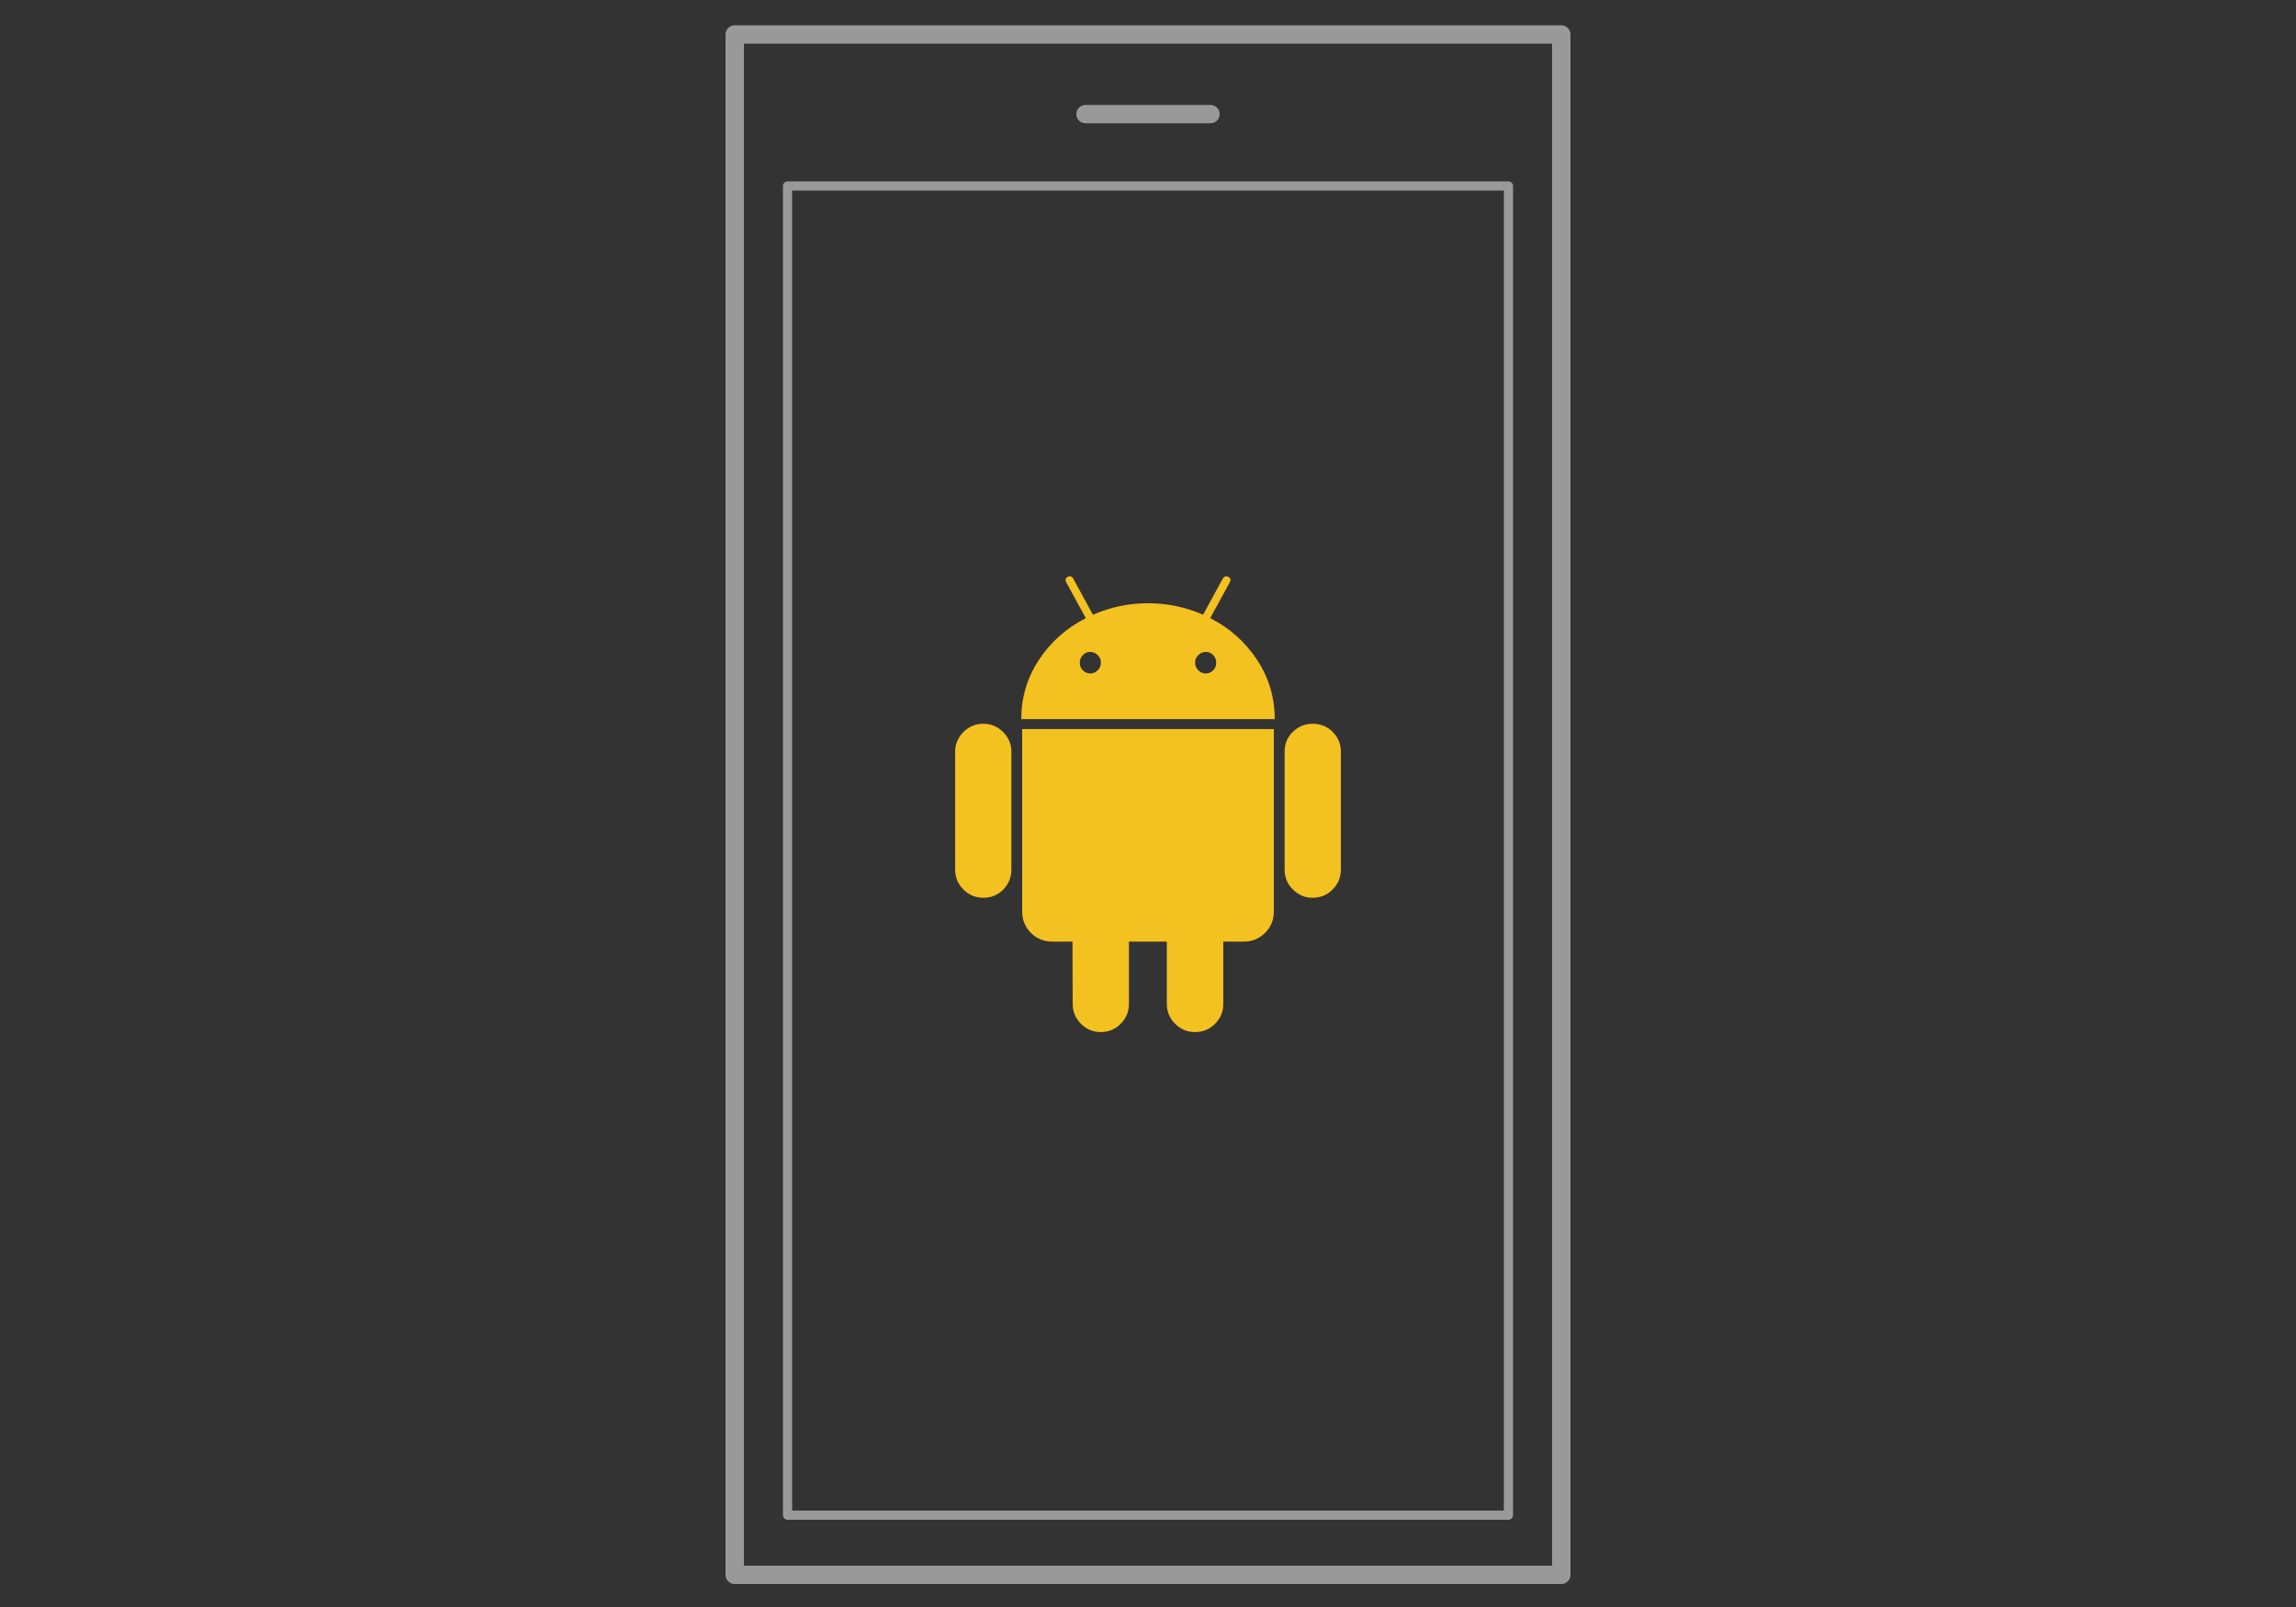 <svg width="1000" height="700" viewBox="0 0 1000 700" fill="none" xmlns="http://www.w3.org/2000/svg">
<rect x="0" y="0" width="1000" height="700" fill="#333333" stroke="none"/>
<path d="M680 15H320V686H680V15Z" stroke="white" stroke-opacity="0.5" stroke-width="8" stroke-miterlimit="10" stroke-linecap="round" stroke-linejoin="round"/>
<path d="M472.8 49.7H527.2" stroke="white" stroke-opacity="0.5" stroke-width="8" stroke-miterlimit="10" stroke-linecap="round" stroke-linejoin="round"/>
<path d="M657 81H343V660H657V81Z" stroke="white" stroke-opacity="0.5" stroke-width="4" stroke-miterlimit="10" stroke-linecap="round" stroke-linejoin="round"/>
<path d="M428.3 315.264C424.9 315.264 422 316.464 419.6 318.864C417.2 321.264 416 324.164 416 327.464V378.764C416 382.164 417.2 385.064 419.6 387.464C422 389.864 424.9 391.064 428.3 391.064C431.7 391.064 434.6 389.864 437 387.464C439.3 385.064 440.5 382.164 440.5 378.764V327.464C440.5 324.164 439.3 321.264 436.9 318.864C434.5 316.464 431.6 315.264 428.3 315.264Z" fill="#F3C120"/>
<path d="M527.1 269.263L535.6 253.663C536.2 252.663 536 251.863 535 251.263C534 250.763 533.2 251.063 532.6 251.963L524 267.763C516.4 264.463 508.4 262.763 500 262.763C491.6 262.763 483.6 264.463 476 267.763L467.4 251.963C466.8 250.963 466 250.763 465 251.263C464 251.863 463.8 252.663 464.4 253.663L472.9 269.263C464.3 273.663 457.5 279.763 452.4 287.563C447.3 295.363 444.8 303.963 444.8 313.263H555.2C555.2 303.963 552.7 295.363 547.6 287.563C542.4 279.663 535.6 273.563 527.1 269.263ZM478.1 291.963C477.2 292.863 476.1 293.363 474.8 293.363C473.5 293.363 472.5 292.863 471.6 291.963C470.7 291.063 470.3 289.963 470.3 288.663C470.3 287.363 470.7 286.263 471.6 285.363C472.5 284.463 473.5 283.963 474.8 283.963C476.1 283.963 477.2 284.463 478.1 285.363C479 286.263 479.5 287.363 479.5 288.663C479.5 289.963 479 291.063 478.1 291.963ZM528.4 291.963C527.5 292.863 526.4 293.363 525.2 293.363C523.9 293.363 522.8 292.863 521.9 291.963C521 291.063 520.5 289.963 520.5 288.663C520.5 287.363 521 286.263 521.9 285.363C522.8 284.463 523.9 283.963 525.2 283.963C526.5 283.963 527.5 284.463 528.4 285.363C529.3 286.263 529.7 287.363 529.7 288.663C529.7 289.963 529.3 291.063 528.4 291.963Z" fill="#F3C120"/>
<path d="M445.2 397.063C445.2 400.763 446.5 403.863 449 406.363C451.5 408.863 454.6 410.163 458.3 410.163H467.1L467.2 437.263C467.2 440.663 468.4 443.563 470.8 445.963C473.2 448.363 476.1 449.563 479.4 449.563C482.8 449.563 485.7 448.363 488.1 445.963C490.5 443.563 491.7 440.663 491.7 437.263V410.163H508.2V437.263C508.2 440.663 509.4 443.563 511.8 445.963C514.2 448.363 517.1 449.563 520.5 449.563C523.9 449.563 526.8 448.363 529.2 445.963C531.6 443.563 532.8 440.663 532.8 437.263V410.163H541.8C545.4 410.163 548.4 408.863 551 406.363C553.5 403.863 554.8 400.763 554.8 397.063V317.563H445.2V397.063Z" fill="#F3C120"/>
<path d="M571.7 315.264C568.4 315.264 565.5 316.464 563.1 318.764C560.7 321.064 559.5 323.964 559.5 327.464V378.764C559.5 382.164 560.7 385.064 563.1 387.464C565.5 389.864 568.4 391.064 571.7 391.064C575.1 391.064 578 389.864 580.4 387.464C582.8 385.064 584 382.164 584 378.764V327.464C584 324.064 582.8 321.164 580.4 318.764C578.1 316.464 575.2 315.264 571.7 315.264Z" fill="#F3C120"/>
</svg>
